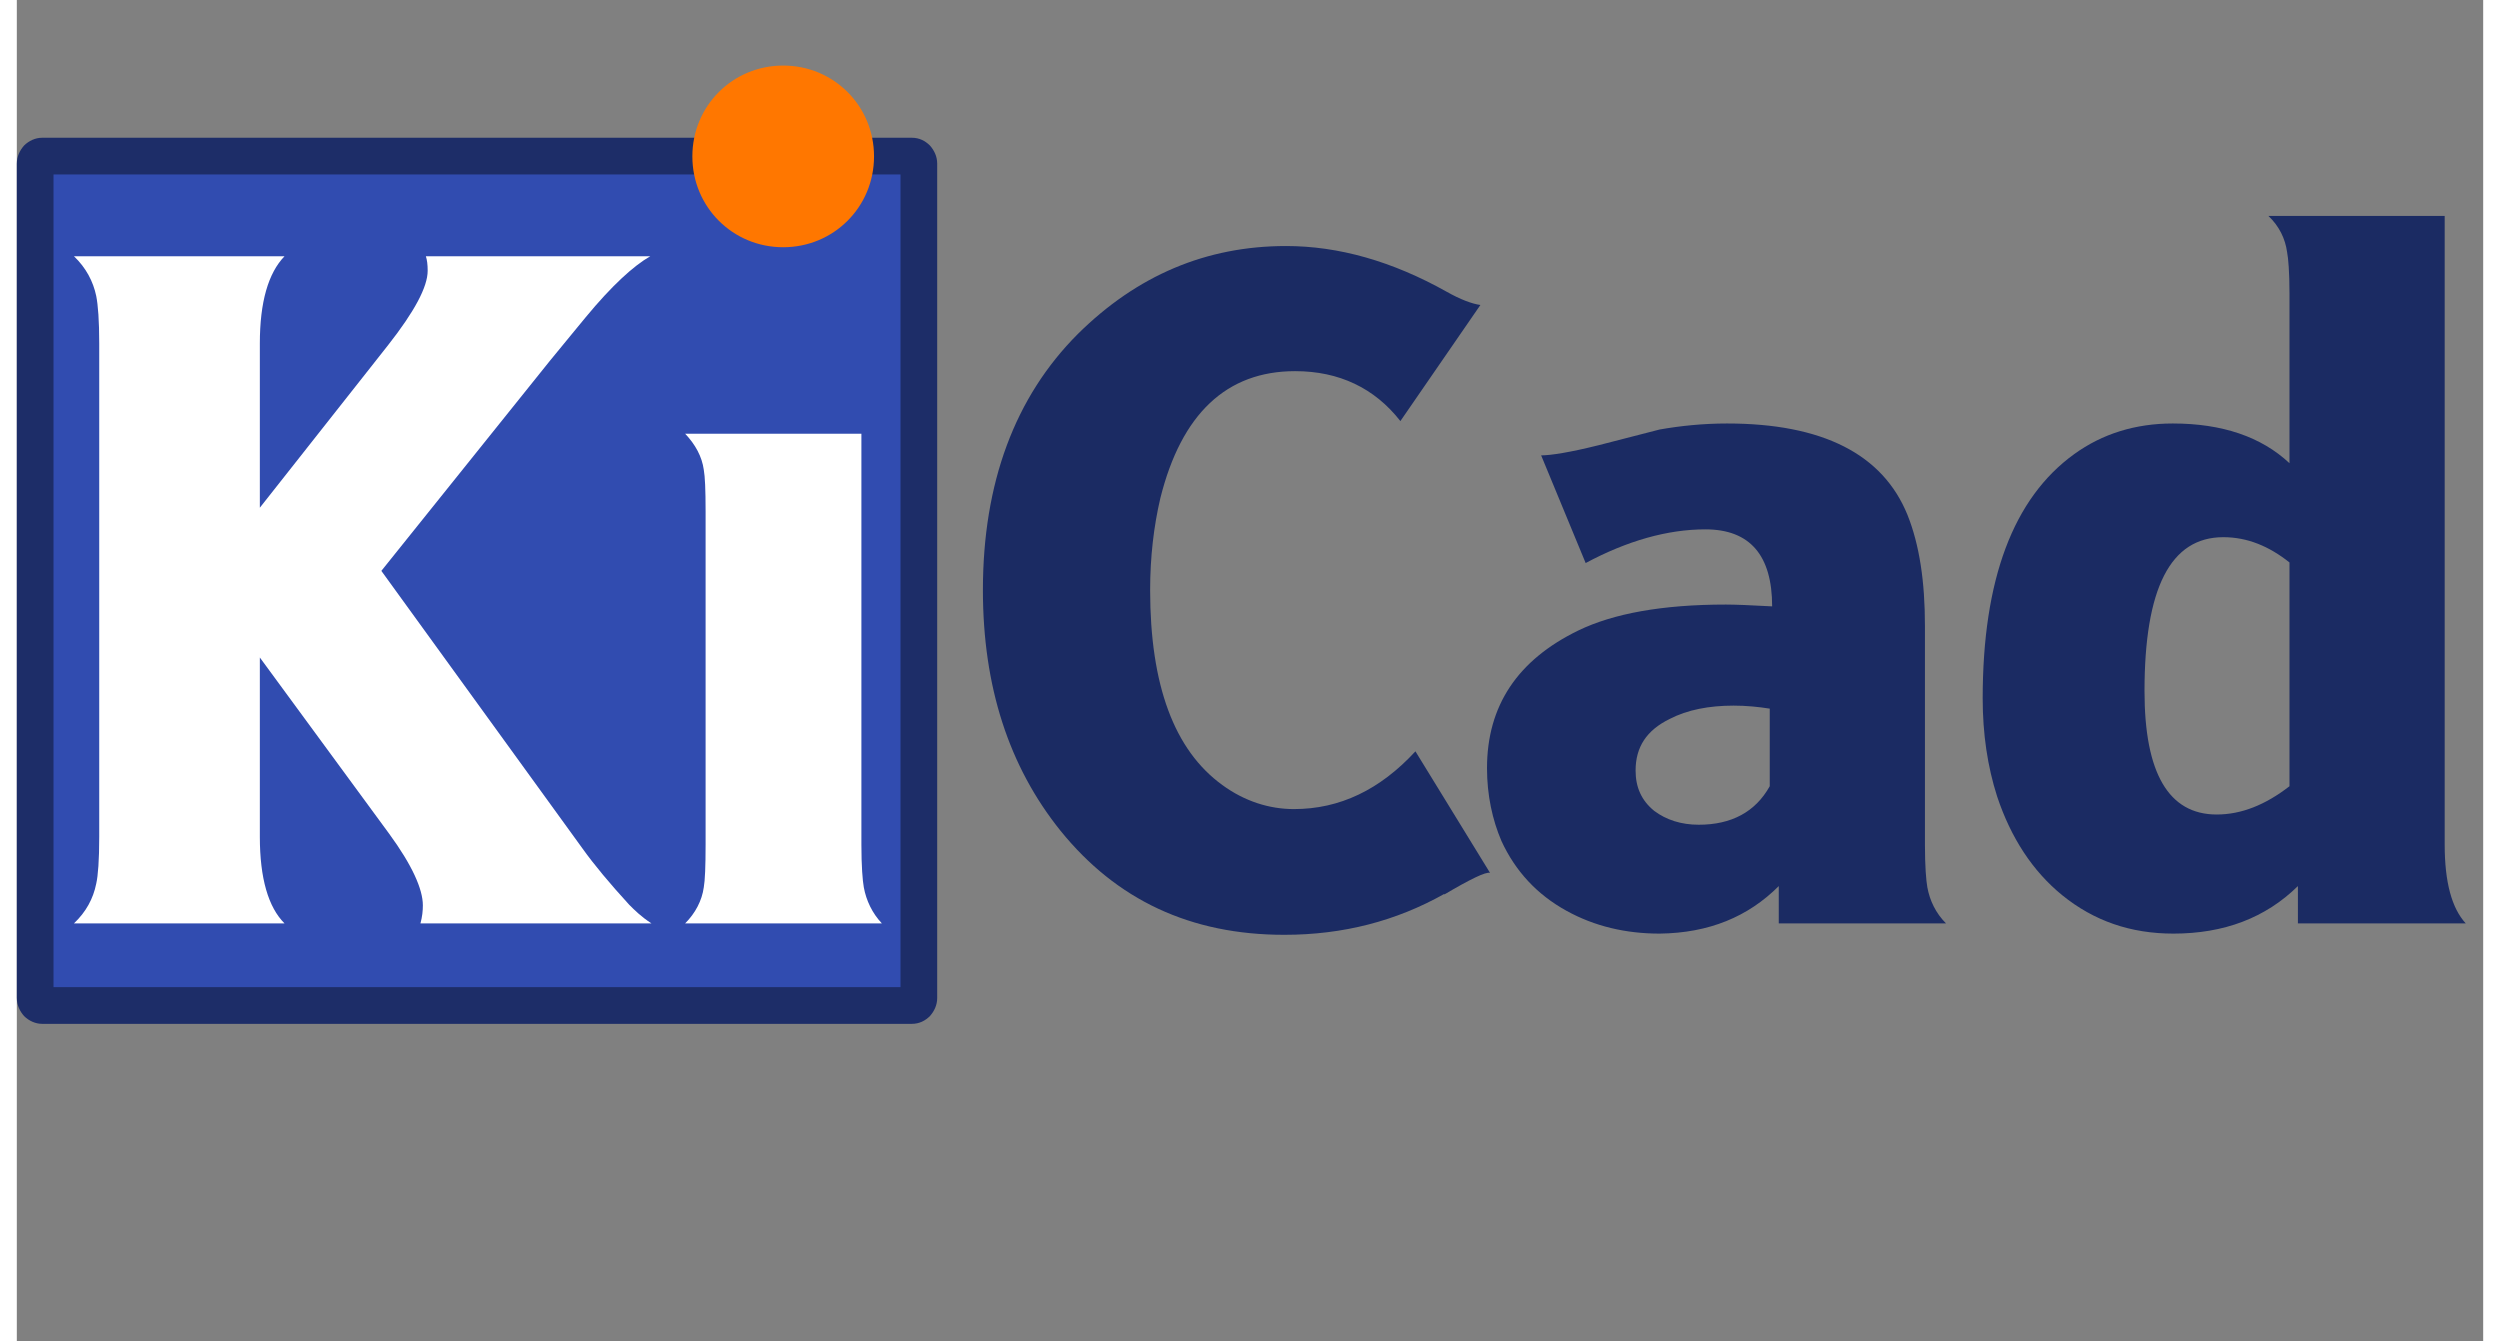 <?xml version="1.0" encoding="UTF-8"?> <svg xmlns="http://www.w3.org/2000/svg" xmlns:xlink="http://www.w3.org/1999/xlink" xmlns:xodm="http://www.corel.com/coreldraw/odm/2003" xml:space="preserve" width="41px" height="22px" version="1.1" style="shape-rendering:geometricPrecision; text-rendering:geometricPrecision; image-rendering:optimizeQuality; fill-rule:evenodd; clip-rule:evenodd" viewBox="0 0 41 22.3"><rect x="0" y="0" width="41" height="22.3" fill="#808080" stroke="none"/> <defs> <style type="text/css"> .fil0 {fill:none} .fil4 {fill:#1B2B63;fill-rule:nonzero} .fil2 {fill:#1D2D68;fill-rule:nonzero} .fil1 {fill:#314CB0;fill-rule:nonzero} .fil5 {fill:#FF7700;fill-rule:nonzero} .fil3 {fill:white;fill-rule:nonzero} </style> </defs> <g id="Layer_x0020_1">  <g id="_1982347099392"> <g id="_2517165329600"> <rect class="fil0" width="41" height="22.3"></rect> <g> <g id="layer1"> <path id="rect3438-4-1-6-9-8-4" class="fil1" d="M0.42 2.6l14.46 0c0.06,0 0.11,0.05 0.11,0.12l0 13.87c0,0.07 -0.05,0.12 -0.11,0.12l-14.46 0c-0.06,0 -0.11,-0.05 -0.11,-0.12l0 -13.87c0,-0.07 0.05,-0.12 0.11,-0.12z"></path> <path class="fil2" d="M0.42 2.29l14.46 0c0.12,0 0.22,0.05 0.3,0.13l0 0c0.07,0.08 0.12,0.18 0.12,0.3l0 13.87c0,0.12 -0.05,0.22 -0.12,0.3l0 0c-0.08,0.08 -0.18,0.13 -0.3,0.13l-14.46 0c-0.11,0 -0.22,-0.05 -0.3,-0.13l0 0c-0.07,-0.08 -0.12,-0.18 -0.12,-0.3l0 -13.87c0,-0.12 0.05,-0.22 0.12,-0.3l0 0c0.08,-0.08 0.19,-0.13 0.3,-0.13zm14.27 0.61l-14.08 0 0 13.51 14.08 0 0 -13.51z"></path> <g> <path id="path3008" class="fil3" d="M4.04 8.44l2.13 -2.7c0.44,-0.56 0.66,-0.97 0.66,-1.24 0,-0.1 -0.01,-0.18 -0.03,-0.24l3.73 0c-0.28,0.16 -0.64,0.49 -1.07,1.01 -0.11,0.13 -0.31,0.38 -0.6,0.73l-2.8 3.49 3.34 4.61c0.2,0.28 0.46,0.59 0.78,0.94 0.09,0.09 0.2,0.2 0.37,0.31l-3.84 0c0.03,-0.11 0.04,-0.21 0.04,-0.3 0,-0.27 -0.18,-0.67 -0.56,-1.19l-2.15 -2.93 0 2.98c0,0.69 0.14,1.17 0.41,1.44l-3.5 0c0.2,-0.19 0.32,-0.41 0.37,-0.66 0.03,-0.13 0.05,-0.39 0.05,-0.78l0 -8.2c0,-0.38 -0.02,-0.64 -0.05,-0.79 -0.05,-0.24 -0.17,-0.47 -0.37,-0.66l3.5 0c-0.27,0.28 -0.41,0.76 -0.41,1.45l0 2.73 0 0 0 0 0 0 0 0zm0 0l0 0 0 0z"></path> </g> <g> <path id="path3010" class="fil3" d="M14.04 7.21l0 6.83c0,0.36 0.02,0.6 0.04,0.71 0.04,0.22 0.14,0.43 0.3,0.6l-3.27 0c0.17,-0.17 0.28,-0.38 0.31,-0.6 0.02,-0.11 0.03,-0.35 0.03,-0.71l0 -5.54c0,-0.36 -0.01,-0.58 -0.03,-0.69 -0.03,-0.22 -0.14,-0.42 -0.31,-0.6l2.93 0 0 0 0 0 0 0 0 0zm-1.3 -3.9c0.42,0 0.77,0.15 1.06,0.43 0.29,0.3 0.43,0.64 0.43,1.05 0,0.43 -0.13,0.78 -0.43,1.07 -0.28,0.29 -0.63,0.43 -1.06,0.43 -0.41,0 -0.76,-0.14 -1.05,-0.44 -0.28,-0.29 -0.43,-0.64 -0.43,-1.06 0,-0.41 0.14,-0.77 0.43,-1.05 0.28,-0.28 0.64,-0.43 1.05,-0.43l0 0 0 0z"></path> </g> <g> <path id="path3012" class="fil4" d="M23.73 14.86c-0.8,0.45 -1.68,0.68 -2.66,0.68 -1.56,0 -2.79,-0.58 -3.72,-1.73 -0.86,-1.07 -1.29,-2.4 -1.29,-4 0,-1.78 0.53,-3.21 1.58,-4.26 0.98,-0.97 2.13,-1.46 3.46,-1.46 0.87,0 1.76,0.25 2.67,0.76 0.23,0.13 0.42,0.2 0.56,0.22l-1.33 1.93c-0.43,-0.55 -1.02,-0.83 -1.75,-0.83 -1.14,0 -1.89,0.71 -2.24,2.11 -0.11,0.47 -0.17,0.98 -0.17,1.53 0,1.58 0.4,2.66 1.2,3.24 0.37,0.27 0.78,0.4 1.19,0.4 0.76,0 1.43,-0.32 2.02,-0.96l1.24 2.02c-0.07,-0.02 -0.32,0.1 -0.76,0.36l0 -0.01 0 0 0 0 0 0zm0 0l0 0 0 0z"></path> </g> <g> <path id="path3014" class="fil4" d="M29.14 13.07l0 -1.29c-0.19,-0.03 -0.39,-0.05 -0.6,-0.05 -0.41,0 -0.77,0.07 -1.06,0.22 -0.39,0.19 -0.57,0.47 -0.57,0.86 0,0.28 0.1,0.5 0.31,0.67 0.2,0.15 0.45,0.23 0.74,0.23 0.54,0 0.94,-0.21 1.18,-0.64l0 0 0 0 0 0 0 0zm2.93 2.28l-2.78 0 0 -0.62c-0.51,0.51 -1.16,0.78 -1.98,0.79 -0.56,0 -1.08,-0.12 -1.55,-0.38 -0.49,-0.27 -0.85,-0.66 -1.08,-1.16 -0.15,-0.35 -0.24,-0.76 -0.24,-1.21 0,-1.04 0.51,-1.8 1.52,-2.29 0.58,-0.28 1.39,-0.43 2.45,-0.43 0.15,0 0.41,0.01 0.77,0.03 0,-0.85 -0.37,-1.28 -1.11,-1.28 -0.63,0 -1.3,0.19 -1.99,0.56l-0.74 -1.79c0.16,0 0.48,-0.05 0.96,-0.17l1.01 -0.26c0.34,-0.06 0.72,-0.1 1.12,-0.1 1.59,0 2.59,0.51 3,1.52 0.2,0.5 0.29,1.11 0.29,1.84l0 3.64c0,0.36 0.02,0.6 0.04,0.71 0.04,0.22 0.14,0.43 0.31,0.6l0 0 0 0 0 0z"></path> </g> <g> <path id="path3016" class="fil4" d="M37.78 13.07l0 -3.72c-0.34,-0.27 -0.7,-0.42 -1.1,-0.42 -0.88,0 -1.31,0.85 -1.31,2.56 0,1.36 0.4,2.05 1.2,2.05 0.41,0 0.81,-0.16 1.21,-0.47l0 0 0 0 0 0zm-0.35 -9.48l2.93 0 0 10.45c0,0.63 0.12,1.06 0.35,1.31l-2.79 0 0 -0.62c-0.54,0.53 -1.23,0.79 -2.07,0.79 -0.71,0 -1.32,-0.21 -1.85,-0.64 -0.49,-0.4 -0.85,-0.95 -1.08,-1.64 -0.16,-0.5 -0.24,-1.04 -0.24,-1.63 0,-1.98 0.51,-3.33 1.52,-4.06 0.47,-0.34 1.02,-0.51 1.64,-0.51 0.82,0 1.47,0.22 1.94,0.66l0 -2.82c0,-0.36 -0.02,-0.59 -0.04,-0.69 -0.03,-0.22 -0.13,-0.43 -0.31,-0.6l0 0 0 0 0 0 0 0zm0 0l0 0 0 0z"></path> </g> <polygon id="rect4352-5-1" class="fil1" points="10.99,3.18 14.57,3.18 14.57,6.6 10.99,6.6 "></polygon> <path id="path3552-6-3-7" class="fil5" d="M14.25 2.6c0,0.84 -0.67,1.51 -1.51,1.51 -0.84,0 -1.51,-0.67 -1.51,-1.51 0,-0.84 0.67,-1.51 1.51,-1.51 0.84,0 1.51,0.67 1.51,1.51z"></path> </g> </g> </g> </g> </g> </svg> 